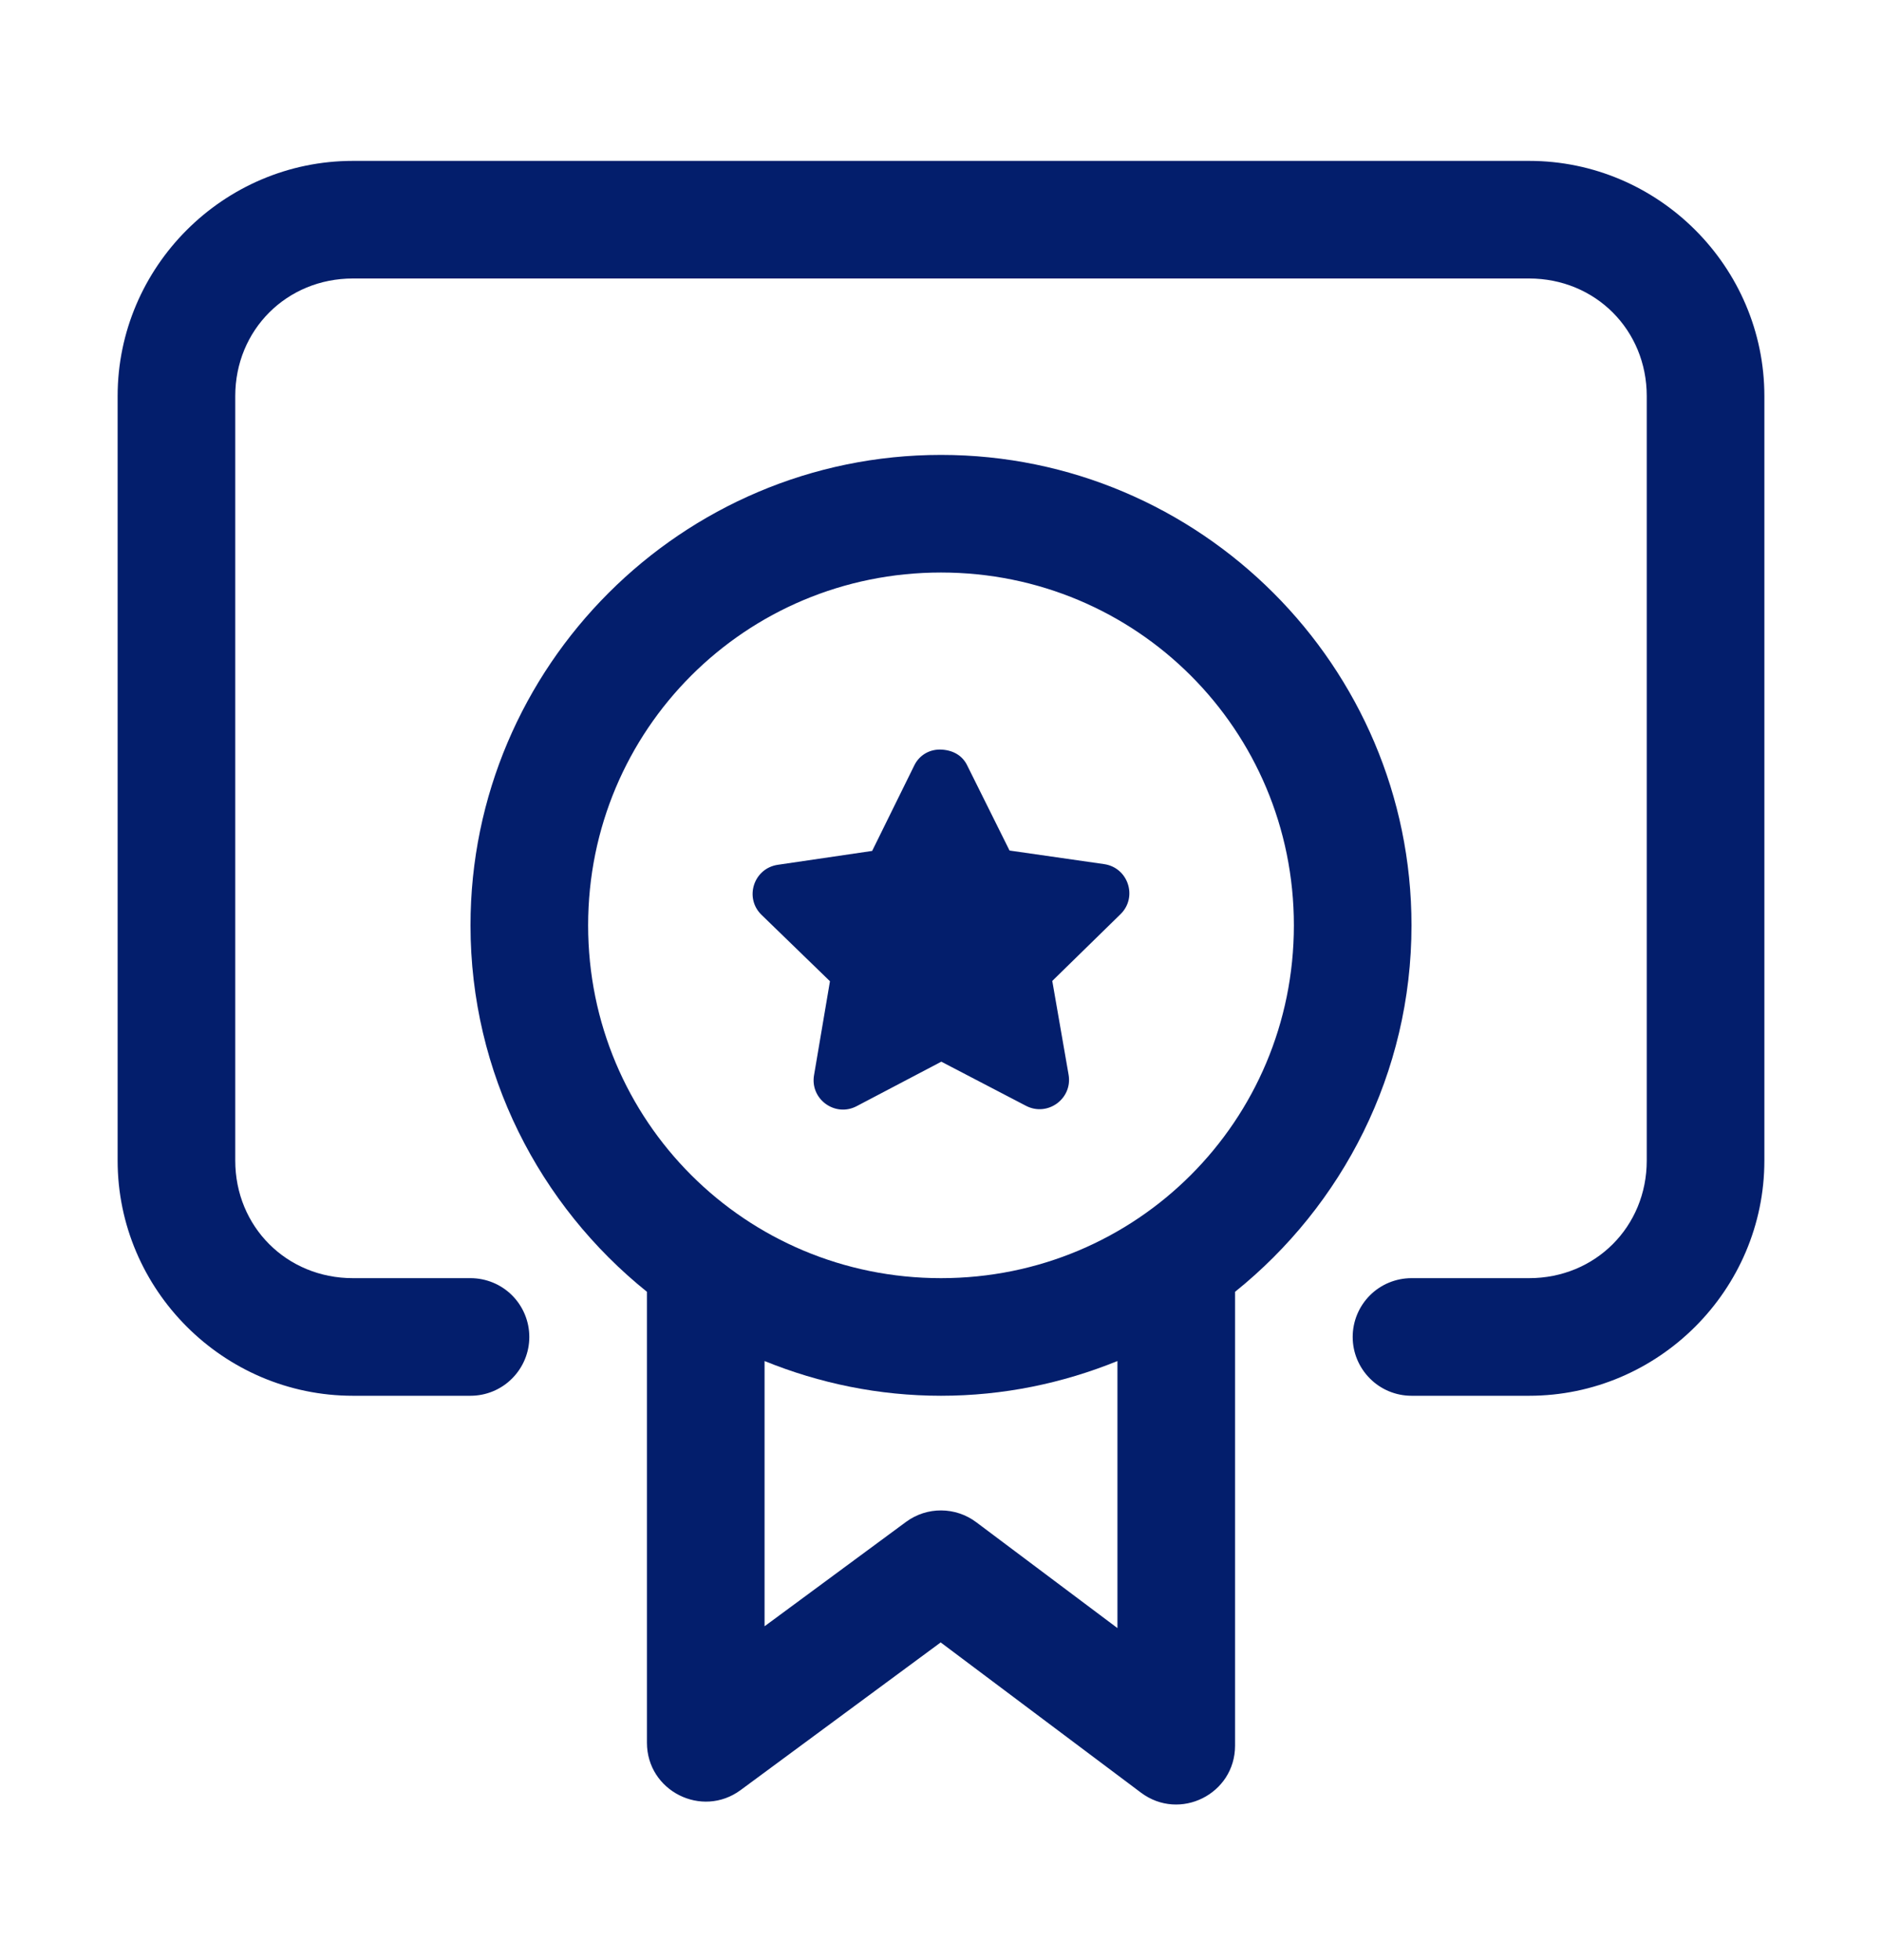 <svg width="24" height="25" viewBox="0 0 24 25" fill="none" xmlns="http://www.w3.org/2000/svg">
<path d="M4.5 2.052C2.851 2.052 1.5 3.403 1.5 5.052V14.802C1.5 16.451 2.851 17.802 4.5 17.802H6C6.199 17.802 6.39 17.723 6.53 17.582C6.671 17.441 6.75 17.251 6.75 17.052C6.75 16.853 6.671 16.662 6.53 16.521C6.39 16.381 6.199 16.302 6 16.302H4.5C3.656 16.302 3 15.646 3 14.802V5.052C3 4.208 3.656 3.552 4.5 3.552H19.5C20.344 3.552 21 4.208 21 5.052V14.802C21 15.646 20.344 16.302 19.5 16.302H18C17.801 16.302 17.61 16.381 17.47 16.521C17.329 16.662 17.25 16.853 17.25 17.052C17.25 17.251 17.329 17.441 17.47 17.582C17.61 17.723 17.801 17.802 18 17.802H19.5C21.149 17.802 22.5 16.451 22.5 14.802V5.052C22.5 3.403 21.149 2.052 19.5 2.052H4.5Z" fill="#031E6C"/>
<path d="M12 5.802C8.695 5.802 6 8.497 6 11.802C6 13.689 6.881 15.375 8.25 16.476V22.227C8.25 22.842 8.95 23.196 9.445 22.831L11.996 20.948L14.55 22.864C15.045 23.235 15.75 22.882 15.75 22.264V16.476C17.119 15.375 18 13.689 18 11.802C18 8.497 15.305 5.802 12 5.802ZM12 7.302C14.494 7.302 16.5 9.308 16.5 11.802C16.5 14.296 14.494 16.302 12 16.302C9.506 16.302 7.5 14.296 7.5 11.802C7.5 9.308 9.506 7.302 12 7.302ZM9.75 17.359C10.446 17.642 11.205 17.802 12 17.802C12.795 17.802 13.554 17.642 14.25 17.359V20.765L12.45 19.415C12.185 19.216 11.821 19.214 11.555 19.41L9.75 20.742V17.359Z" fill="#031E6C"/>
<path d="M11.66 9.761L11.122 10.853L9.918 11.03C9.611 11.076 9.489 11.452 9.711 11.668L10.584 12.515L10.381 13.713C10.328 14.02 10.652 14.254 10.927 14.107L12.004 13.541L13.082 14.103C13.358 14.248 13.68 14.014 13.627 13.707L13.419 12.511L14.289 11.66C14.511 11.443 14.388 11.065 14.079 11.021L12.874 10.848L12.333 9.76C12.278 9.648 12.171 9.572 12.014 9.561C11.857 9.55 11.724 9.631 11.66 9.761Z" fill="#031E6C"/>
</svg>
